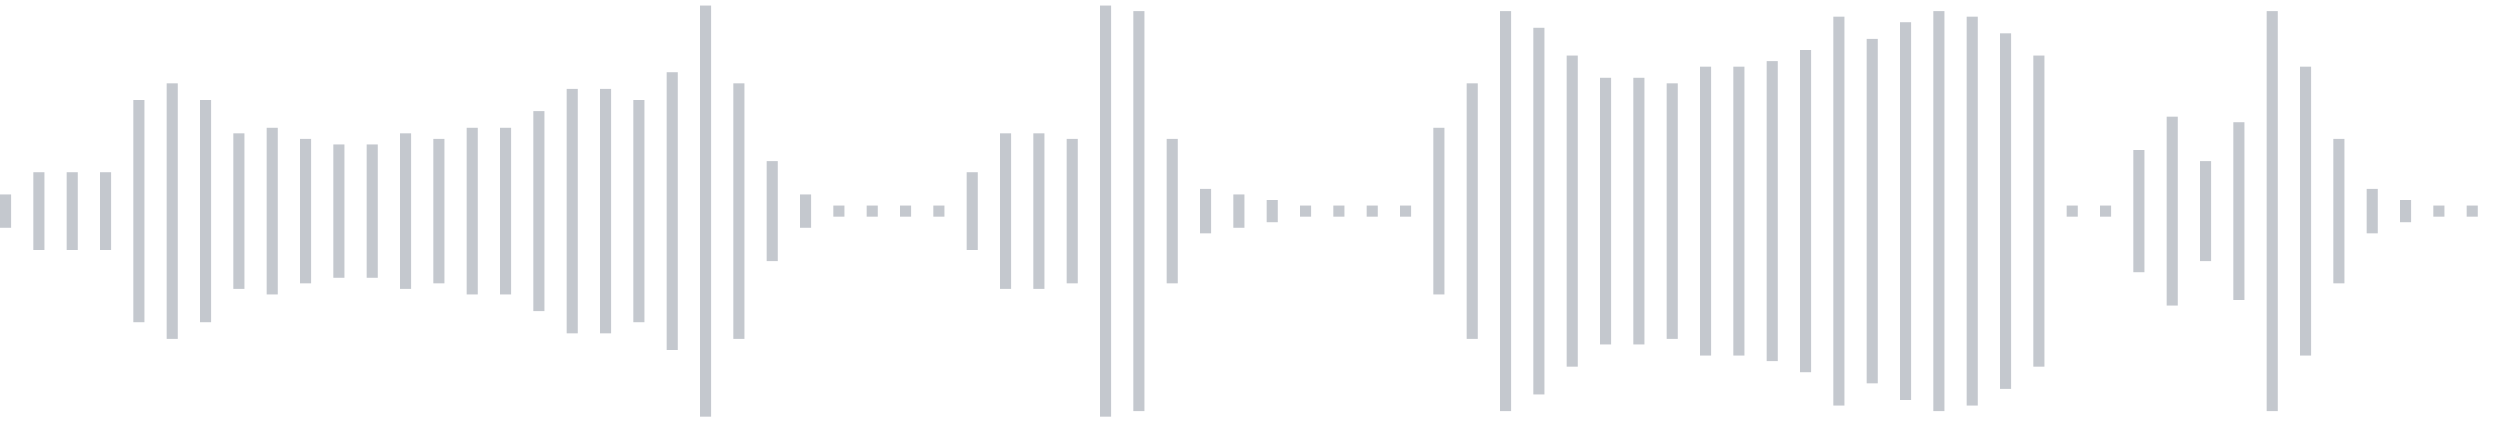 <svg xmlns="http://www.w3.org/2000/svg" xmlns:xlink="http://www.w3/org/1999/xlink" viewBox="0 0 225 38" preserveAspectRatio="none" width="100%" height="100%" fill="#C4C8CE"><g id="waveform-a537ec62-67a0-40f1-8342-f75aacf2c625"><rect x="0" y="17.5" width="1" height="3"/><rect x="3" y="15.5" width="1" height="7"/><rect x="6" y="15.5" width="1" height="7"/><rect x="9" y="15.5" width="1" height="7"/><rect x="12" y="9.0" width="1" height="20"/><rect x="15" y="7.5" width="1" height="23"/><rect x="18" y="9.0" width="1" height="20"/><rect x="21" y="12.0" width="1" height="14"/><rect x="24" y="11.5" width="1" height="15"/><rect x="27" y="12.5" width="1" height="13"/><rect x="30" y="13.0" width="1" height="12"/><rect x="33" y="13.0" width="1" height="12"/><rect x="36" y="12.0" width="1" height="14"/><rect x="39" y="12.5" width="1" height="13"/><rect x="42" y="11.5" width="1" height="15"/><rect x="45" y="11.5" width="1" height="15"/><rect x="48" y="10.0" width="1" height="18"/><rect x="51" y="8.0" width="1" height="22"/><rect x="54" y="8.0" width="1" height="22"/><rect x="57" y="9.0" width="1" height="20"/><rect x="60" y="6.5" width="1" height="25"/><rect x="63" y="0.5" width="1" height="37"/><rect x="66" y="7.5" width="1" height="23"/><rect x="69" y="14.5" width="1" height="9"/><rect x="72" y="17.5" width="1" height="3"/><rect x="75" y="18.5" width="1" height="1"/><rect x="78" y="18.5" width="1" height="1"/><rect x="81" y="18.5" width="1" height="1"/><rect x="84" y="18.5" width="1" height="1"/><rect x="87" y="15.5" width="1" height="7"/><rect x="90" y="12.0" width="1" height="14"/><rect x="93" y="12.0" width="1" height="14"/><rect x="96" y="12.5" width="1" height="13"/><rect x="99" y="0.5" width="1" height="37"/><rect x="102" y="1.0" width="1" height="36"/><rect x="105" y="12.5" width="1" height="13"/><rect x="108" y="17.0" width="1" height="4"/><rect x="111" y="17.5" width="1" height="3"/><rect x="114" y="18.0" width="1" height="2"/><rect x="117" y="18.5" width="1" height="1"/><rect x="120" y="18.5" width="1" height="1"/><rect x="123" y="18.5" width="1" height="1"/><rect x="126" y="18.5" width="1" height="1"/><rect x="129" y="11.5" width="1" height="15"/><rect x="132" y="7.5" width="1" height="23"/><rect x="135" y="1.0" width="1" height="36"/><rect x="138" y="2.5" width="1" height="33"/><rect x="141" y="5.0" width="1" height="28"/><rect x="144" y="7.0" width="1" height="24"/><rect x="147" y="7.0" width="1" height="24"/><rect x="150" y="7.5" width="1" height="23"/><rect x="153" y="6.0" width="1" height="26"/><rect x="156" y="6.0" width="1" height="26"/><rect x="159" y="5.5" width="1" height="27"/><rect x="162" y="4.5" width="1" height="29"/><rect x="165" y="1.5" width="1" height="35"/><rect x="168" y="3.5" width="1" height="31"/><rect x="171" y="2.0" width="1" height="34"/><rect x="174" y="1.0" width="1" height="36"/><rect x="177" y="1.5" width="1" height="35"/><rect x="180" y="3.0" width="1" height="32"/><rect x="183" y="5.0" width="1" height="28"/><rect x="186" y="18.5" width="1" height="1"/><rect x="189" y="18.5" width="1" height="1"/><rect x="192" y="13.5" width="1" height="11"/><rect x="195" y="10.5" width="1" height="17"/><rect x="198" y="14.5" width="1" height="9"/><rect x="201" y="11.0" width="1" height="16"/><rect x="204" y="1.0" width="1" height="36"/><rect x="207" y="6.0" width="1" height="26"/><rect x="210" y="12.5" width="1" height="13"/><rect x="213" y="17.0" width="1" height="4"/><rect x="216" y="18.0" width="1" height="2"/><rect x="219" y="18.5" width="1" height="1"/><rect x="222" y="18.5" width="1" height="1"/></g></svg>
